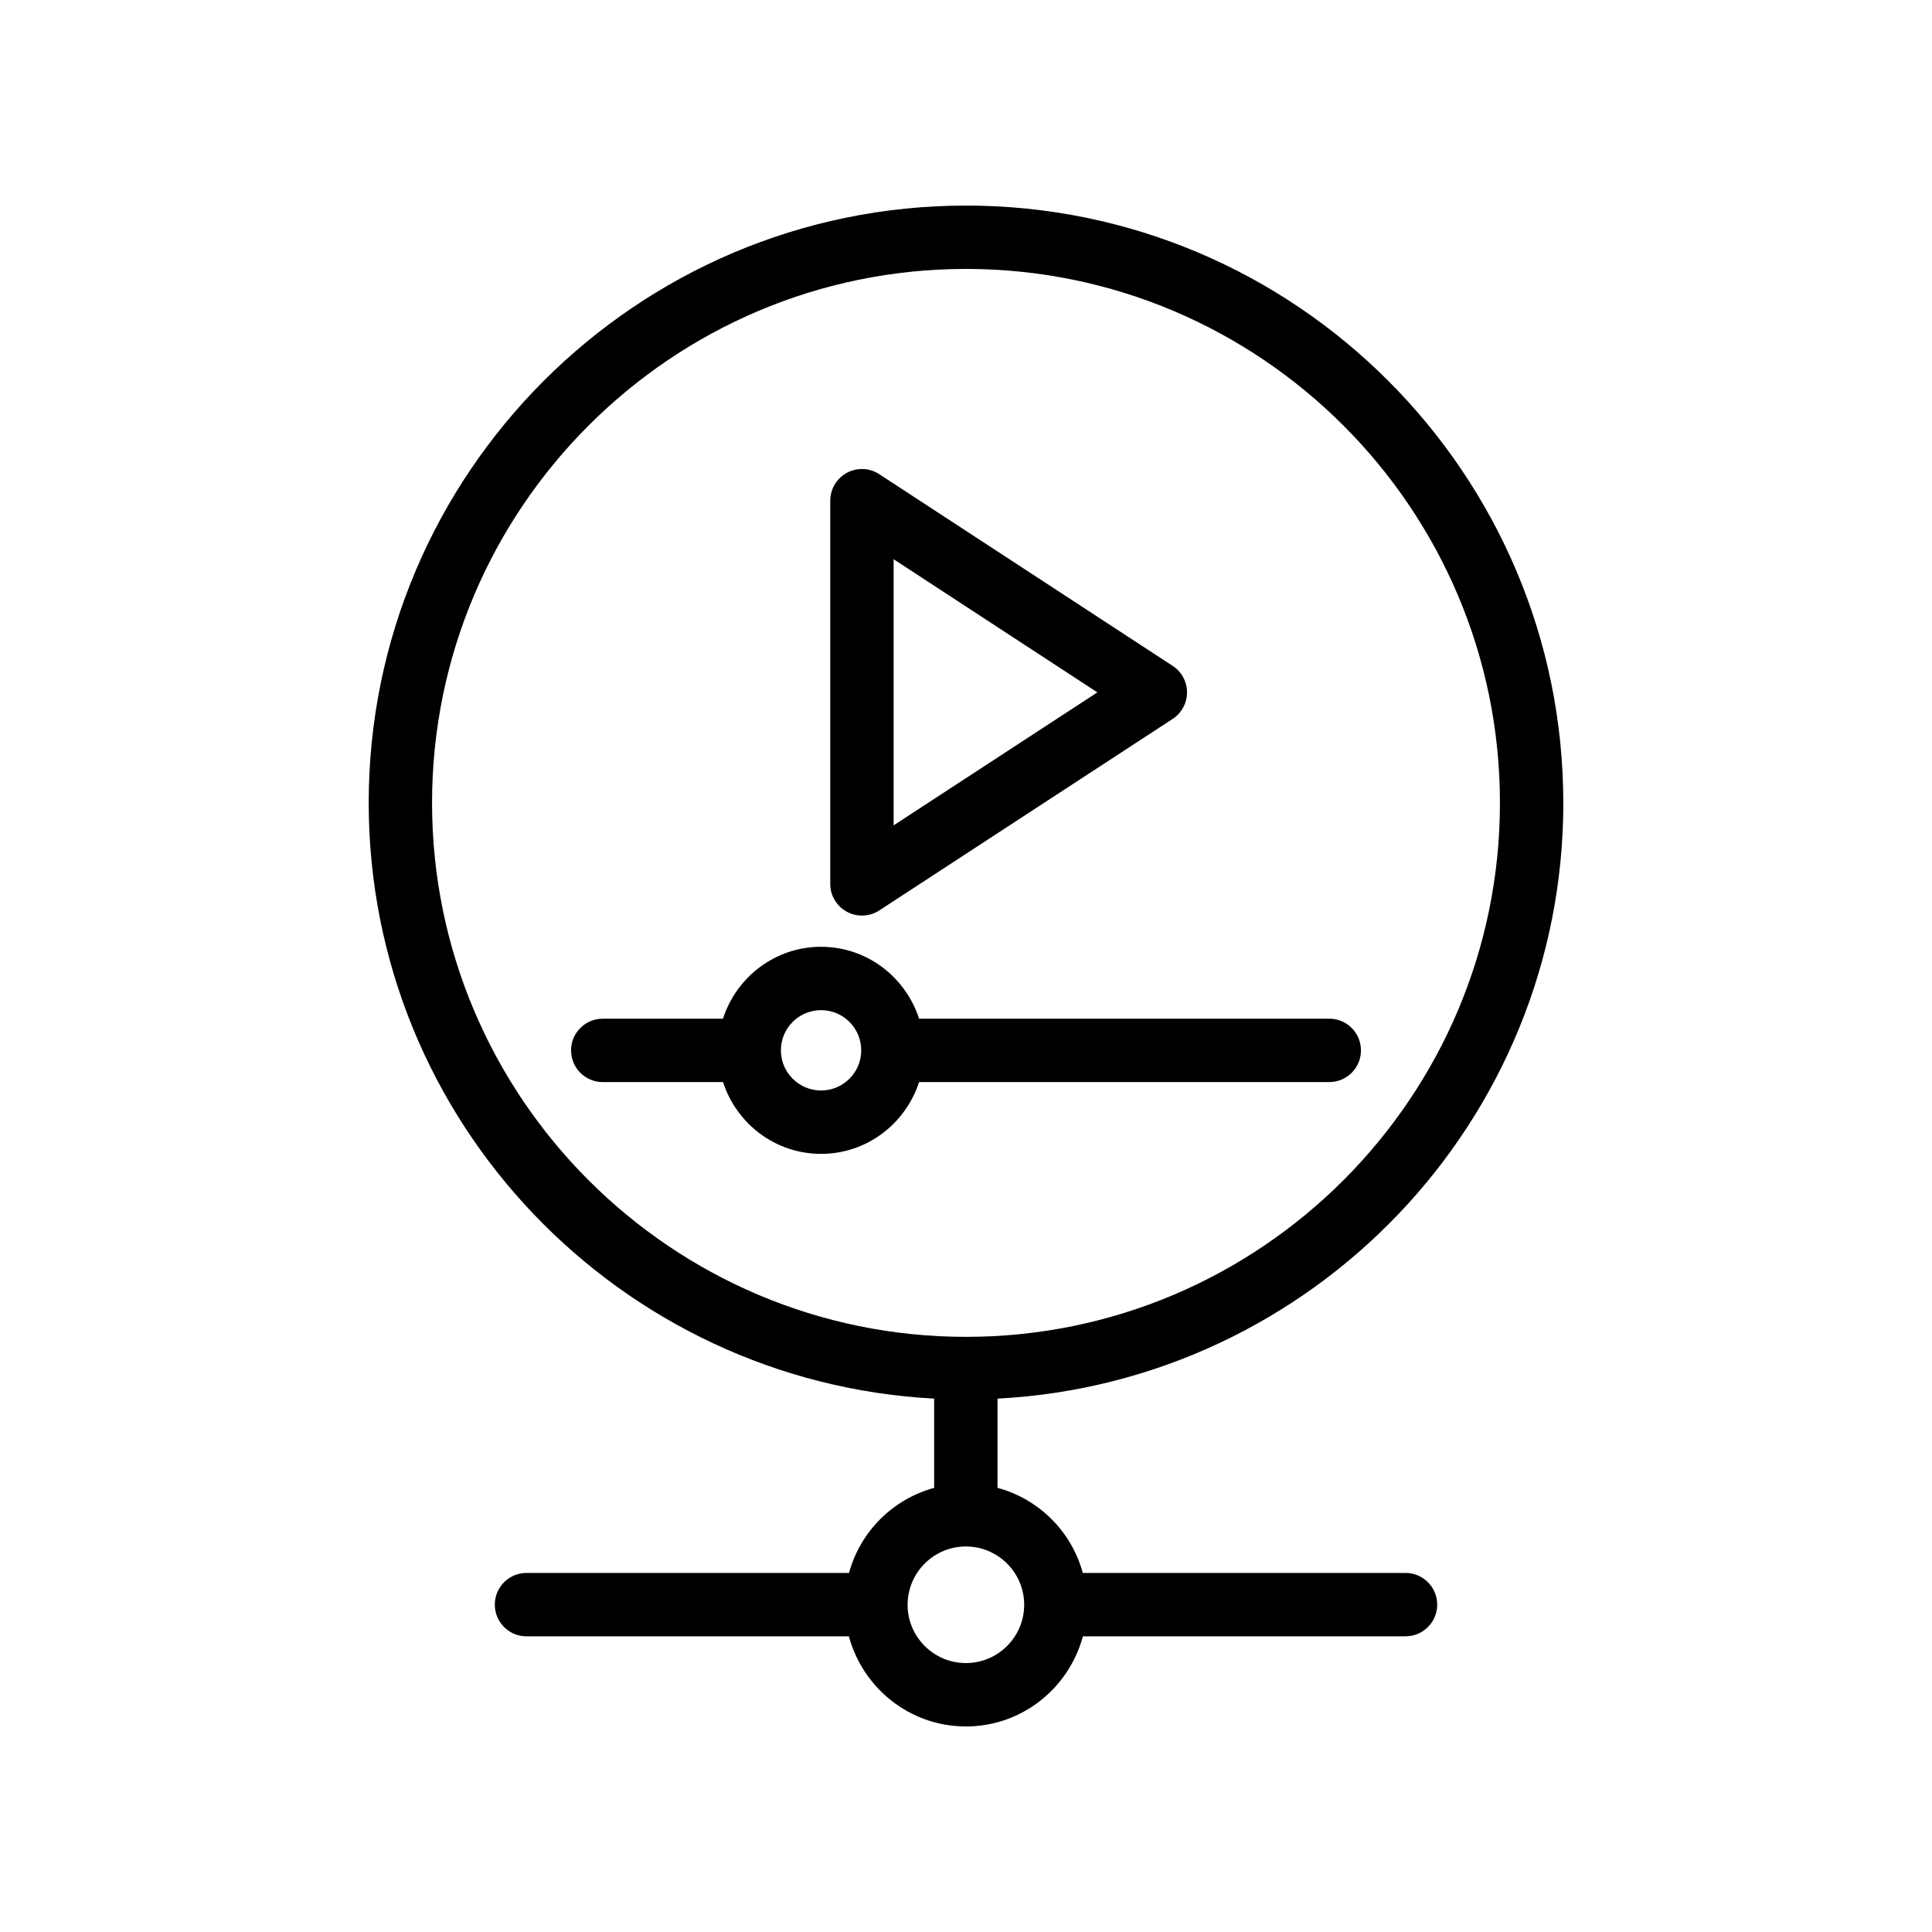 <?xml version="1.0" encoding="UTF-8"?>
<!-- Uploaded to: SVG Repo, www.svgrepo.com, Generator: SVG Repo Mixer Tools -->
<svg fill="#000000" width="800px" height="800px" version="1.1" viewBox="144 144 512 512" xmlns="http://www.w3.org/2000/svg">
 <g>
  <path d="m496.27 430.76c4.641 0 8.398-3.754 8.398-8.398 0-4.641-3.754-8.398-8.398-8.398l-108.7 0.004c-3.566-11.016-13.801-19.059-25.988-19.059s-22.422 8.043-25.988 19.059h-31.859c-4.641 0-8.398 3.754-8.398 8.398 0 4.641 3.754 8.398 8.398 8.398h31.871c3.578 11 13.805 19.023 25.98 19.023 12.176 0 22.402-8.023 25.98-19.023zm-134.68 2.231c-5.871 0-10.645-4.773-10.645-10.645s4.773-10.645 10.645-10.645c5.871 0 10.645 4.773 10.645 10.645s-4.773 10.645-10.645 10.645z"/>
  <path d="m558.29 356.77c0-87.281-71.012-158.29-158.29-158.29s-158.29 71.012-158.29 158.29c0 84.438 66.5 153.44 149.85 157.88v23.652c-10.977 2.992-19.566 11.578-22.566 22.547h-85.465c-4.641 0-8.398 3.754-8.398 8.398 0 4.641 3.754 8.398 8.398 8.398h85.434c3.711 13.707 16.141 23.883 31.016 23.883 14.871 0 27.297-10.172 31.004-23.887h85.492c4.641 0 8.398-3.754 8.398-8.398 0-4.641-3.754-8.398-8.398-8.398l-85.516 0.004c-3.004-10.988-11.613-19.582-22.609-22.562v-23.633c83.395-4.383 149.95-73.41 149.95-157.88zm-299.79 0c0-78.023 63.477-141.5 141.5-141.5s141.5 63.477 141.5 141.5c0 78.031-63.477 141.51-141.5 141.51s-141.5-63.477-141.5-141.51zm156.92 212.51c0 8.52-6.93 15.449-15.449 15.449-8.492 0-15.402-6.887-15.449-15.367 0-0.043 0.023-0.078 0.023-0.121 0-0.035-0.02-0.062-0.02-0.094 0.074-8.457 6.969-15.312 15.441-15.312 8.523-0.004 15.453 6.926 15.453 15.445z"/>
  <path d="m368.42 385.62c1.254 0.68 2.633 1.016 4 1.016 1.598 0 3.199-0.461 4.594-1.359l77.754-50.758c2.371-1.551 3.805-4.191 3.805-7.027 0-2.836-1.426-5.477-3.805-7.027l-77.754-50.801c-2.59-1.699-5.894-1.82-8.586-0.359-2.715 1.469-4.402 4.305-4.402 7.387v101.55c-0.004 3.082 1.688 5.918 4.394 7.379zm12.398-93.418 53.996 35.285-53.996 35.242z"/>
 </g>
</svg>
